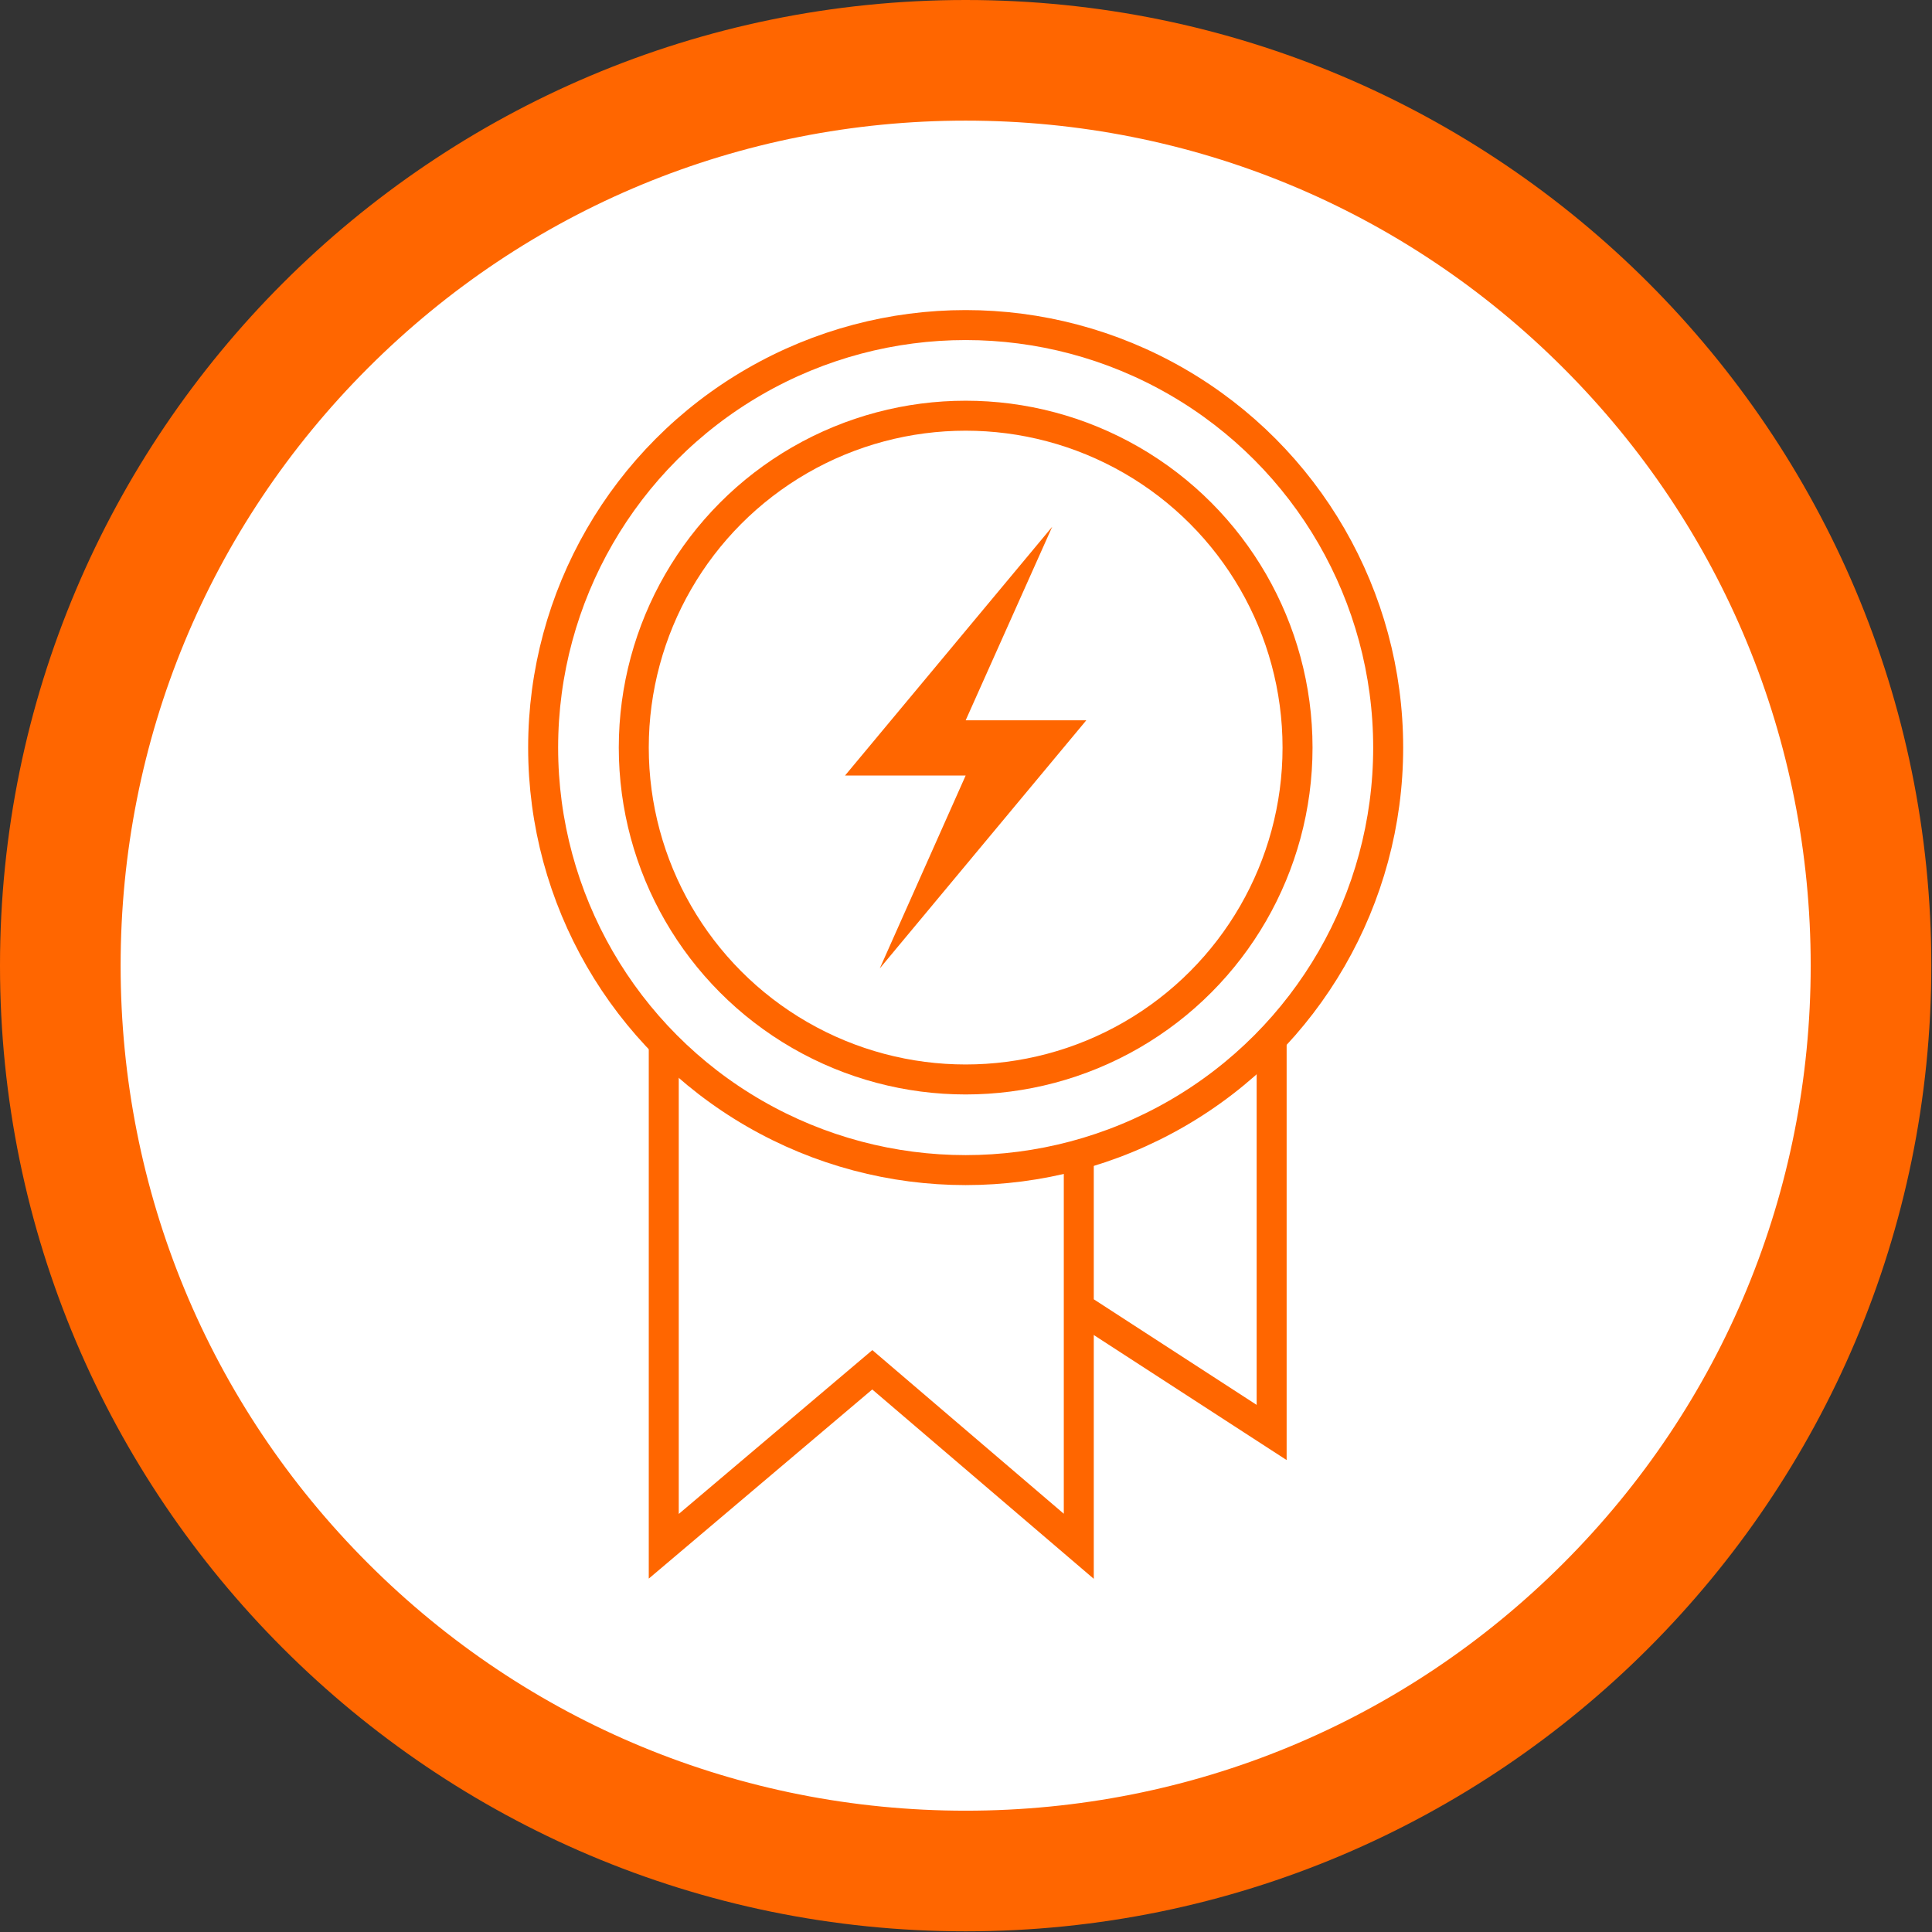 <?xml version="1.0" encoding="UTF-8"?>
<svg xmlns="http://www.w3.org/2000/svg" version="1.1" viewBox="0 0 283.5 283.5">
  <rect x="0" y="0" width="283.5" height="283.5" fill="#333333" stroke="none"/>
  <defs>
    <style>
      .cls-1 {
        fill: none;
        stroke: #f60;
        stroke-miterlimit: 10;
        stroke-width: 4.4px;
      }

      .cls-2 {
        fill: #f60;
      }

      .cls-3 {
        fill: #fff;
      }
    </style>
  </defs>
  <!-- Generator: Adobe Illustrator 28.7.1, SVG Export Plug-In . SVG Version: 1.2.0 Build 142)  -->
  <g>
    <g id="Circle_outline">
      <g>
        <path class="cls-3" d="M141.7,274.6c-73.3,0-132.9-59.6-132.9-132.9S68.5,8.9,141.7,8.9s132.9,59.6,132.9,132.9-59.6,132.9-132.9,132.9Z"/>
        <path class="cls-2" d="M141.7,17.7c33.1,0,64.3,12.9,87.7,36.3,23.4,23.4,36.3,54.6,36.3,87.7s-12.9,64.3-36.3,87.7c-23.4,23.4-54.6,36.3-87.7,36.3s-64.3-12.9-87.7-36.3c-23.4-23.4-36.3-54.6-36.3-87.7s12.9-64.3,36.3-87.7c23.4-23.4,54.6-36.3,87.7-36.3M141.7,0C63.5,0,0,63.5,0,141.7s63.5,141.7,141.7,141.7,141.7-63.5,141.7-141.7S220,0,141.7,0h0Z"/>
      </g>
    </g>
    <g id="Picto">
      <circle class="cls-1" cx="141.7" cy="109.7" r="48.7"/>
      <circle class="cls-1" cx="141.7" cy="109.7" r="62"/>
      <polyline class="cls-1" points="97.4 153.8 97.4 226.9 128 201 158.3 226.9 158.3 168.5"/>
      <polyline class="cls-1" points="159.3 192.5 186.6 210.2 186.6 153.1"/>
      <polygon class="cls-2" points="129.1 142.1 159.4 105.7 141.7 105.7 154.4 77.3 124 113.8 141.7 113.8 129.1 142.1"/>
    </g>
  </g>
</svg>